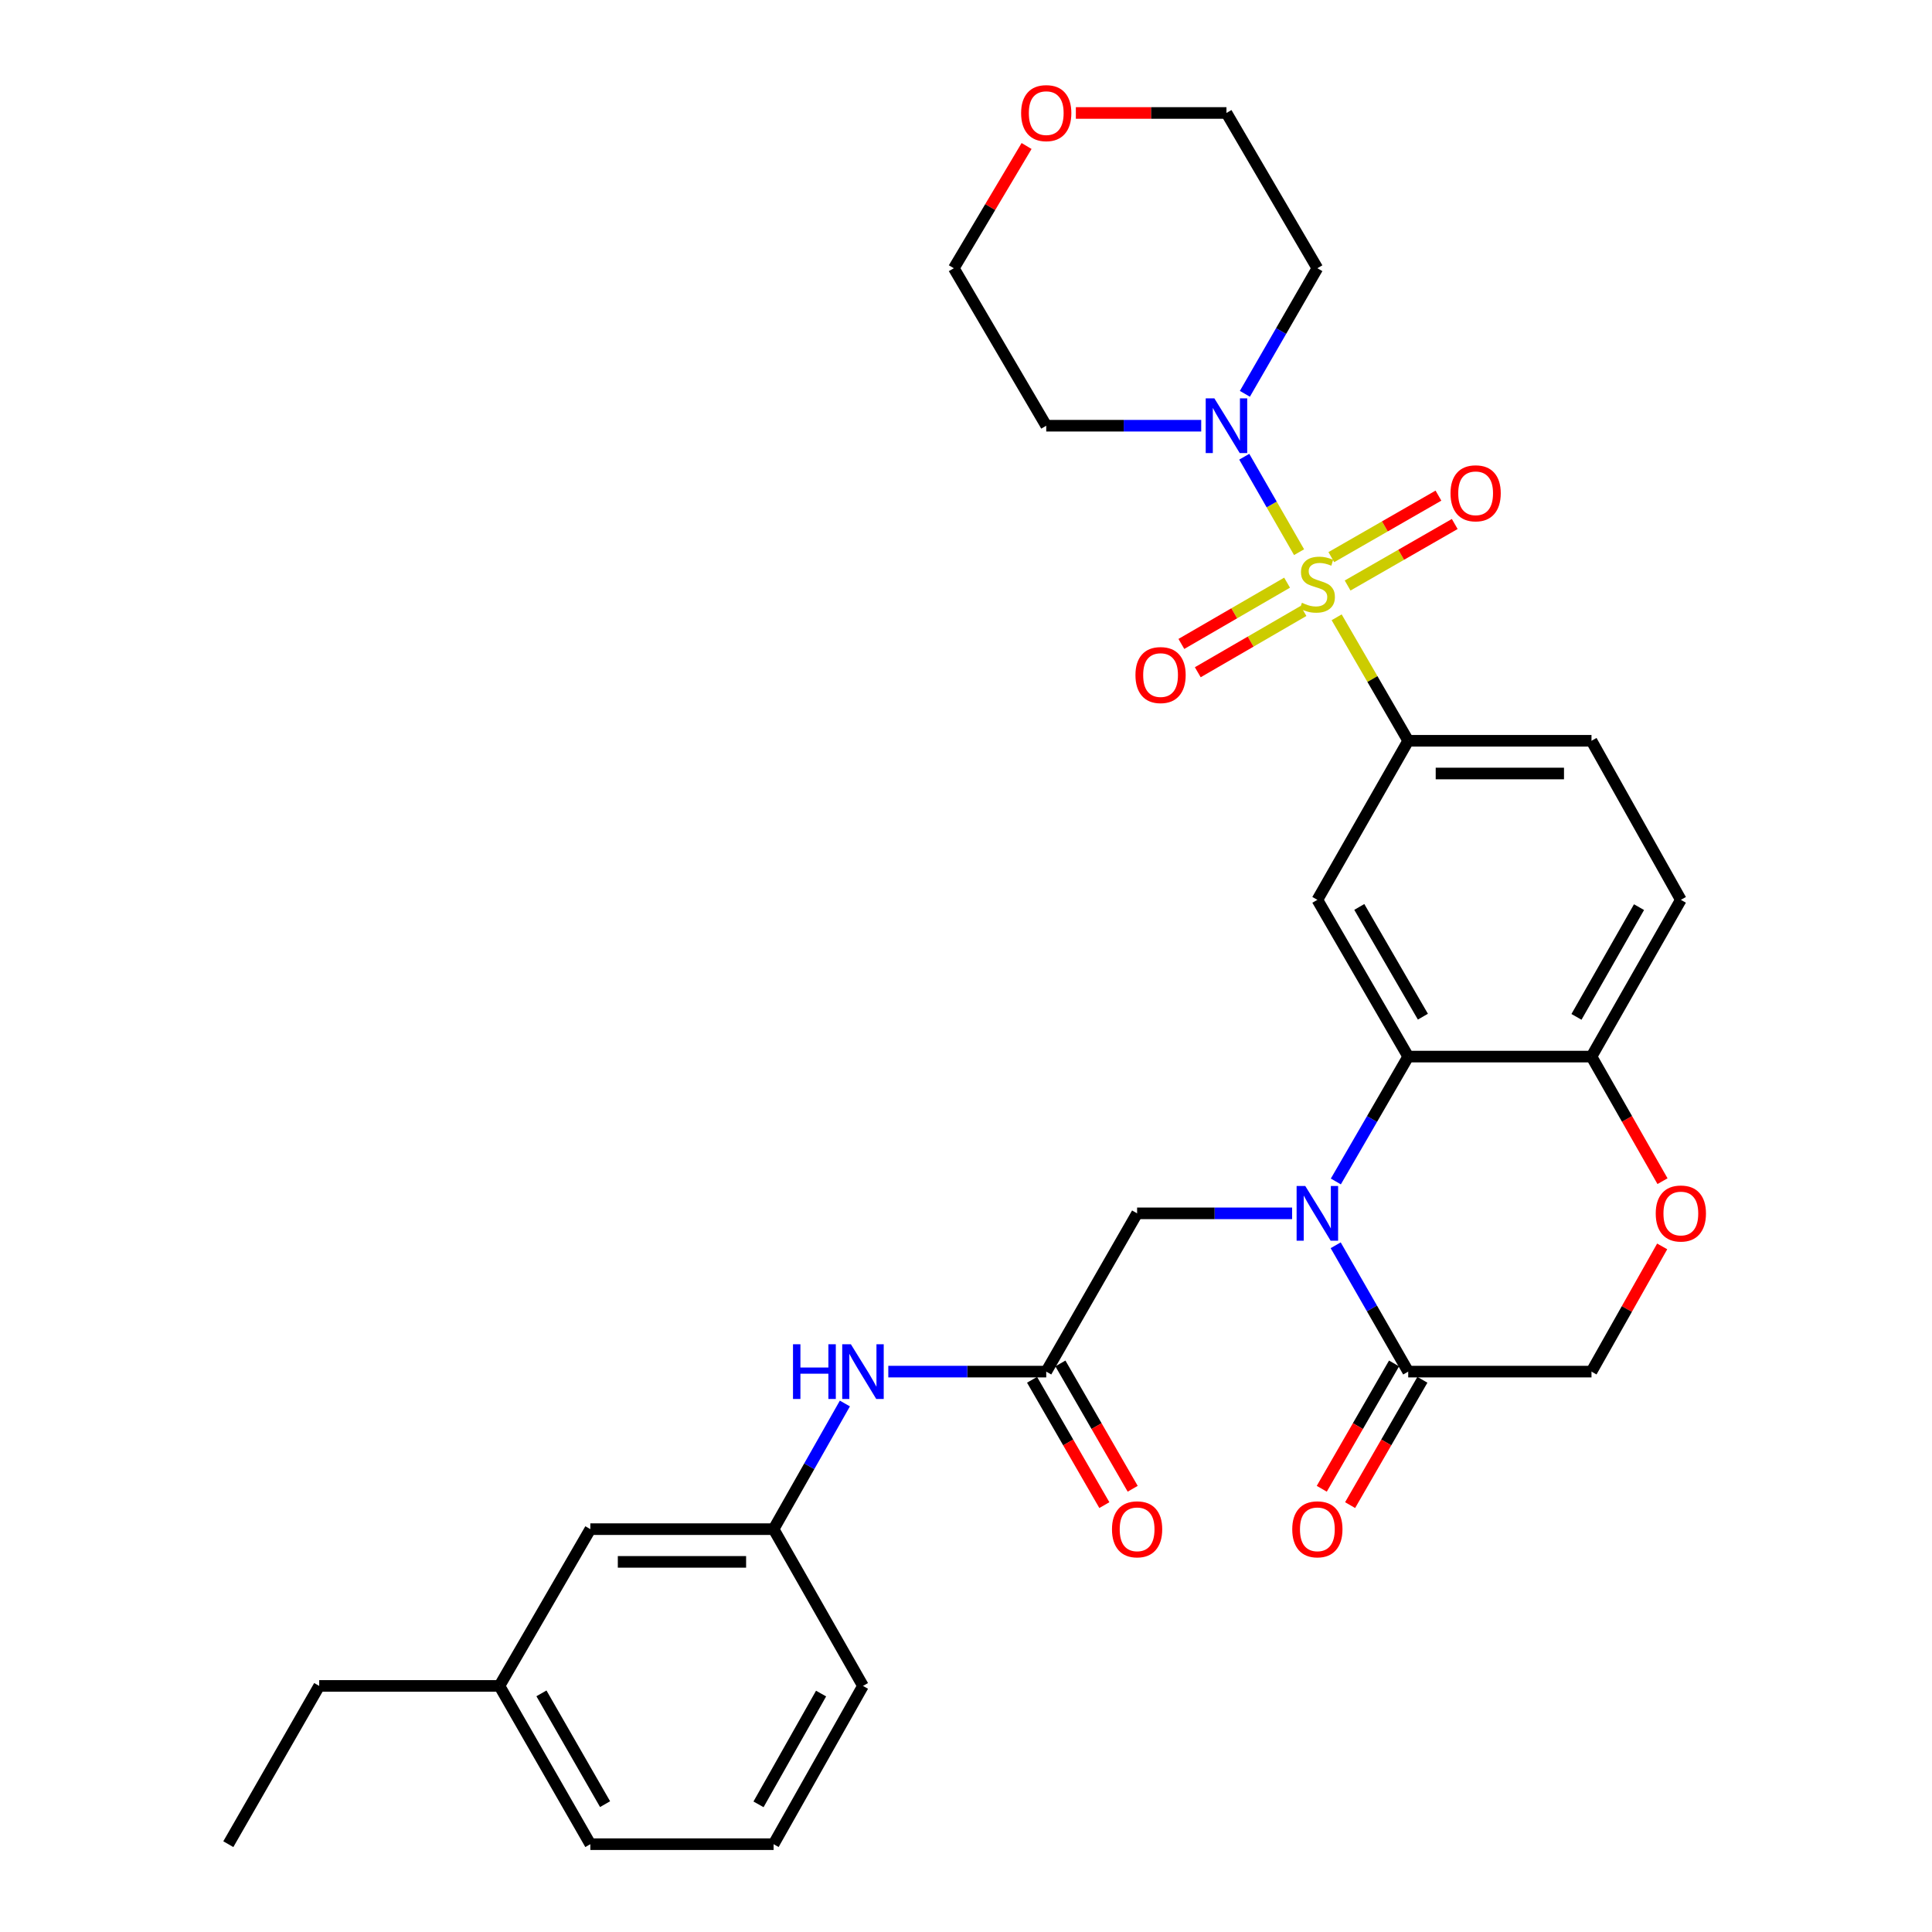 <?xml version='1.0' encoding='iso-8859-1'?>
<svg version='1.1' baseProfile='full'
              xmlns='http://www.w3.org/2000/svg'
                      xmlns:rdkit='http://www.rdkit.org/xml'
                      xmlns:xlink='http://www.w3.org/1999/xlink'
                  xml:space='preserve'
width='1000px' height='1000px' viewBox='0 0 1000 1000'>
<!-- END OF HEADER -->
<rect style='opacity:1.0;fill:#FFFFFF;stroke:none' width='1000' height='1000' x='0' y='0'> </rect>
<path class='bond-2' d='M 691.847,319.513 L 710.368,351.47' style='fill:none;fill-rule:evenodd;stroke:#CCCC00;stroke-width:6px;stroke-linecap:butt;stroke-linejoin:miter;stroke-opacity:1' />
<path class='bond-2' d='M 710.368,351.47 L 728.888,383.427' style='fill:none;fill-rule:evenodd;stroke:#000000;stroke-width:6px;stroke-linecap:butt;stroke-linejoin:miter;stroke-opacity:1' />
<path class='bond-3' d='M 672.4,285.807 L 658.214,261.102' style='fill:none;fill-rule:evenodd;stroke:#CCCC00;stroke-width:6px;stroke-linecap:butt;stroke-linejoin:miter;stroke-opacity:1' />
<path class='bond-3' d='M 658.214,261.102 L 644.028,236.398' style='fill:none;fill-rule:evenodd;stroke:#0000FF;stroke-width:6px;stroke-linecap:butt;stroke-linejoin:miter;stroke-opacity:1' />
<path class='bond-10' d='M 697.523,303.062 L 725.246,287.142' style='fill:none;fill-rule:evenodd;stroke:#CCCC00;stroke-width:6px;stroke-linecap:butt;stroke-linejoin:miter;stroke-opacity:1' />
<path class='bond-10' d='M 725.246,287.142 L 752.969,271.222' style='fill:none;fill-rule:evenodd;stroke:#FF0000;stroke-width:6px;stroke-linecap:butt;stroke-linejoin:miter;stroke-opacity:1' />
<path class='bond-10' d='M 689.09,288.376 L 716.813,272.456' style='fill:none;fill-rule:evenodd;stroke:#CCCC00;stroke-width:6px;stroke-linecap:butt;stroke-linejoin:miter;stroke-opacity:1' />
<path class='bond-10' d='M 716.813,272.456 L 744.536,256.536' style='fill:none;fill-rule:evenodd;stroke:#FF0000;stroke-width:6px;stroke-linecap:butt;stroke-linejoin:miter;stroke-opacity:1' />
<path class='bond-11' d='M 666.194,301.586 L 638.835,317.444' style='fill:none;fill-rule:evenodd;stroke:#CCCC00;stroke-width:6px;stroke-linecap:butt;stroke-linejoin:miter;stroke-opacity:1' />
<path class='bond-11' d='M 638.835,317.444 L 611.477,333.302' style='fill:none;fill-rule:evenodd;stroke:#FF0000;stroke-width:6px;stroke-linecap:butt;stroke-linejoin:miter;stroke-opacity:1' />
<path class='bond-11' d='M 674.686,316.237 L 647.328,332.095' style='fill:none;fill-rule:evenodd;stroke:#CCCC00;stroke-width:6px;stroke-linecap:butt;stroke-linejoin:miter;stroke-opacity:1' />
<path class='bond-11' d='M 647.328,332.095 L 619.97,347.953' style='fill:none;fill-rule:evenodd;stroke:#FF0000;stroke-width:6px;stroke-linecap:butt;stroke-linejoin:miter;stroke-opacity:1' />
<path class='bond-0' d='M 691.43,611.522 L 710.159,579.205' style='fill:none;fill-rule:evenodd;stroke:#0000FF;stroke-width:6px;stroke-linecap:butt;stroke-linejoin:miter;stroke-opacity:1' />
<path class='bond-0' d='M 710.159,579.205 L 728.888,546.889' style='fill:none;fill-rule:evenodd;stroke:#000000;stroke-width:6px;stroke-linecap:butt;stroke-linejoin:miter;stroke-opacity:1' />
<path class='bond-5' d='M 691.349,644.548 L 710.118,677.247' style='fill:none;fill-rule:evenodd;stroke:#0000FF;stroke-width:6px;stroke-linecap:butt;stroke-linejoin:miter;stroke-opacity:1' />
<path class='bond-5' d='M 710.118,677.247 L 728.888,709.946' style='fill:none;fill-rule:evenodd;stroke:#000000;stroke-width:6px;stroke-linecap:butt;stroke-linejoin:miter;stroke-opacity:1' />
<path class='bond-8' d='M 668.792,628.027 L 628.677,628.027' style='fill:none;fill-rule:evenodd;stroke:#0000FF;stroke-width:6px;stroke-linecap:butt;stroke-linejoin:miter;stroke-opacity:1' />
<path class='bond-8' d='M 628.677,628.027 L 588.562,628.027' style='fill:none;fill-rule:evenodd;stroke:#000000;stroke-width:6px;stroke-linecap:butt;stroke-linejoin:miter;stroke-opacity:1' />
<path class='bond-1' d='M 728.888,546.889 L 681.865,465.751' style='fill:none;fill-rule:evenodd;stroke:#000000;stroke-width:6px;stroke-linecap:butt;stroke-linejoin:miter;stroke-opacity:1' />
<path class='bond-1' d='M 736.487,526.226 L 703.571,469.43' style='fill:none;fill-rule:evenodd;stroke:#000000;stroke-width:6px;stroke-linecap:butt;stroke-linejoin:miter;stroke-opacity:1' />
<path class='bond-32' d='M 728.888,546.889 L 823.753,546.889' style='fill:none;fill-rule:evenodd;stroke:#000000;stroke-width:6px;stroke-linecap:butt;stroke-linejoin:miter;stroke-opacity:1' />
<path class='bond-4' d='M 728.888,383.427 L 681.865,465.751' style='fill:none;fill-rule:evenodd;stroke:#000000;stroke-width:6px;stroke-linecap:butt;stroke-linejoin:miter;stroke-opacity:1' />
<path class='bond-15' d='M 728.888,383.427 L 823.753,383.427' style='fill:none;fill-rule:evenodd;stroke:#000000;stroke-width:6px;stroke-linecap:butt;stroke-linejoin:miter;stroke-opacity:1' />
<path class='bond-15' d='M 743.118,400.362 L 809.523,400.362' style='fill:none;fill-rule:evenodd;stroke:#000000;stroke-width:6px;stroke-linecap:butt;stroke-linejoin:miter;stroke-opacity:1' />
<path class='bond-20' d='M 621.742,220.351 L 581.635,220.351' style='fill:none;fill-rule:evenodd;stroke:#0000FF;stroke-width:6px;stroke-linecap:butt;stroke-linejoin:miter;stroke-opacity:1' />
<path class='bond-20' d='M 581.635,220.351 L 541.529,220.351' style='fill:none;fill-rule:evenodd;stroke:#000000;stroke-width:6px;stroke-linecap:butt;stroke-linejoin:miter;stroke-opacity:1' />
<path class='bond-21' d='M 644.345,203.838 L 663.105,171.337' style='fill:none;fill-rule:evenodd;stroke:#0000FF;stroke-width:6px;stroke-linecap:butt;stroke-linejoin:miter;stroke-opacity:1' />
<path class='bond-21' d='M 663.105,171.337 L 681.865,138.837' style='fill:none;fill-rule:evenodd;stroke:#000000;stroke-width:6px;stroke-linecap:butt;stroke-linejoin:miter;stroke-opacity:1' />
<path class='bond-14' d='M 721.553,705.716 L 702.849,738.15' style='fill:none;fill-rule:evenodd;stroke:#000000;stroke-width:6px;stroke-linecap:butt;stroke-linejoin:miter;stroke-opacity:1' />
<path class='bond-14' d='M 702.849,738.15 L 684.145,770.585' style='fill:none;fill-rule:evenodd;stroke:#FF0000;stroke-width:6px;stroke-linecap:butt;stroke-linejoin:miter;stroke-opacity:1' />
<path class='bond-14' d='M 736.224,714.176 L 717.519,746.61' style='fill:none;fill-rule:evenodd;stroke:#000000;stroke-width:6px;stroke-linecap:butt;stroke-linejoin:miter;stroke-opacity:1' />
<path class='bond-14' d='M 717.519,746.61 L 698.815,779.045' style='fill:none;fill-rule:evenodd;stroke:#FF0000;stroke-width:6px;stroke-linecap:butt;stroke-linejoin:miter;stroke-opacity:1' />
<path class='bond-33' d='M 728.888,709.946 L 823.753,709.946' style='fill:none;fill-rule:evenodd;stroke:#000000;stroke-width:6px;stroke-linecap:butt;stroke-linejoin:miter;stroke-opacity:1' />
<path class='bond-6' d='M 541.529,709.946 L 588.562,628.027' style='fill:none;fill-rule:evenodd;stroke:#000000;stroke-width:6px;stroke-linecap:butt;stroke-linejoin:miter;stroke-opacity:1' />
<path class='bond-12' d='M 541.529,709.946 L 500.657,709.946' style='fill:none;fill-rule:evenodd;stroke:#000000;stroke-width:6px;stroke-linecap:butt;stroke-linejoin:miter;stroke-opacity:1' />
<path class='bond-12' d='M 500.657,709.946 L 459.785,709.946' style='fill:none;fill-rule:evenodd;stroke:#0000FF;stroke-width:6px;stroke-linecap:butt;stroke-linejoin:miter;stroke-opacity:1' />
<path class='bond-16' d='M 534.194,714.176 L 552.902,746.611' style='fill:none;fill-rule:evenodd;stroke:#000000;stroke-width:6px;stroke-linecap:butt;stroke-linejoin:miter;stroke-opacity:1' />
<path class='bond-16' d='M 552.902,746.611 L 571.61,779.046' style='fill:none;fill-rule:evenodd;stroke:#FF0000;stroke-width:6px;stroke-linecap:butt;stroke-linejoin:miter;stroke-opacity:1' />
<path class='bond-16' d='M 548.864,705.715 L 567.572,738.15' style='fill:none;fill-rule:evenodd;stroke:#000000;stroke-width:6px;stroke-linecap:butt;stroke-linejoin:miter;stroke-opacity:1' />
<path class='bond-16' d='M 567.572,738.15 L 586.28,770.584' style='fill:none;fill-rule:evenodd;stroke:#FF0000;stroke-width:6px;stroke-linecap:butt;stroke-linejoin:miter;stroke-opacity:1' />
<path class='bond-7' d='M 860.511,611.372 L 842.132,579.13' style='fill:none;fill-rule:evenodd;stroke:#FF0000;stroke-width:6px;stroke-linecap:butt;stroke-linejoin:miter;stroke-opacity:1' />
<path class='bond-7' d='M 842.132,579.13 L 823.753,546.889' style='fill:none;fill-rule:evenodd;stroke:#000000;stroke-width:6px;stroke-linecap:butt;stroke-linejoin:miter;stroke-opacity:1' />
<path class='bond-13' d='M 860.344,645.139 L 842.048,677.542' style='fill:none;fill-rule:evenodd;stroke:#FF0000;stroke-width:6px;stroke-linecap:butt;stroke-linejoin:miter;stroke-opacity:1' />
<path class='bond-13' d='M 842.048,677.542 L 823.753,709.946' style='fill:none;fill-rule:evenodd;stroke:#000000;stroke-width:6px;stroke-linecap:butt;stroke-linejoin:miter;stroke-opacity:1' />
<path class='bond-9' d='M 823.753,546.889 L 870.005,465.751' style='fill:none;fill-rule:evenodd;stroke:#000000;stroke-width:6px;stroke-linecap:butt;stroke-linejoin:miter;stroke-opacity:1' />
<path class='bond-9' d='M 815.978,526.331 L 848.355,469.535' style='fill:none;fill-rule:evenodd;stroke:#000000;stroke-width:6px;stroke-linecap:butt;stroke-linejoin:miter;stroke-opacity:1' />
<path class='bond-17' d='M 437.311,726.45 L 418.862,758.969' style='fill:none;fill-rule:evenodd;stroke:#0000FF;stroke-width:6px;stroke-linecap:butt;stroke-linejoin:miter;stroke-opacity:1' />
<path class='bond-17' d='M 418.862,758.969 L 400.413,791.488' style='fill:none;fill-rule:evenodd;stroke:#000000;stroke-width:6px;stroke-linecap:butt;stroke-linejoin:miter;stroke-opacity:1' />
<path class='bond-18' d='M 823.753,383.427 L 870.005,465.751' style='fill:none;fill-rule:evenodd;stroke:#000000;stroke-width:6px;stroke-linecap:butt;stroke-linejoin:miter;stroke-opacity:1' />
<path class='bond-22' d='M 400.413,791.488 L 305.557,791.488' style='fill:none;fill-rule:evenodd;stroke:#000000;stroke-width:6px;stroke-linecap:butt;stroke-linejoin:miter;stroke-opacity:1' />
<path class='bond-22' d='M 386.184,808.424 L 319.785,808.424' style='fill:none;fill-rule:evenodd;stroke:#000000;stroke-width:6px;stroke-linecap:butt;stroke-linejoin:miter;stroke-opacity:1' />
<path class='bond-27' d='M 400.413,791.488 L 446.674,872.626' style='fill:none;fill-rule:evenodd;stroke:#000000;stroke-width:6px;stroke-linecap:butt;stroke-linejoin:miter;stroke-opacity:1' />
<path class='bond-19' d='M 556.861,58.47 L 595.838,58.47' style='fill:none;fill-rule:evenodd;stroke:#FF0000;stroke-width:6px;stroke-linecap:butt;stroke-linejoin:miter;stroke-opacity:1' />
<path class='bond-19' d='M 595.838,58.47 L 634.814,58.47' style='fill:none;fill-rule:evenodd;stroke:#000000;stroke-width:6px;stroke-linecap:butt;stroke-linejoin:miter;stroke-opacity:1' />
<path class='bond-31' d='M 531.353,75.568 L 512.525,107.202' style='fill:none;fill-rule:evenodd;stroke:#FF0000;stroke-width:6px;stroke-linecap:butt;stroke-linejoin:miter;stroke-opacity:1' />
<path class='bond-31' d='M 512.525,107.202 L 493.697,138.837' style='fill:none;fill-rule:evenodd;stroke:#000000;stroke-width:6px;stroke-linecap:butt;stroke-linejoin:miter;stroke-opacity:1' />
<path class='bond-25' d='M 541.529,220.351 L 493.697,138.837' style='fill:none;fill-rule:evenodd;stroke:#000000;stroke-width:6px;stroke-linecap:butt;stroke-linejoin:miter;stroke-opacity:1' />
<path class='bond-24' d='M 681.865,138.837 L 634.814,58.47' style='fill:none;fill-rule:evenodd;stroke:#000000;stroke-width:6px;stroke-linecap:butt;stroke-linejoin:miter;stroke-opacity:1' />
<path class='bond-23' d='M 305.557,791.488 L 258.506,872.626' style='fill:none;fill-rule:evenodd;stroke:#000000;stroke-width:6px;stroke-linecap:butt;stroke-linejoin:miter;stroke-opacity:1' />
<path class='bond-29' d='M 258.506,872.626 L 165.221,872.626' style='fill:none;fill-rule:evenodd;stroke:#000000;stroke-width:6px;stroke-linecap:butt;stroke-linejoin:miter;stroke-opacity:1' />
<path class='bond-34' d='M 258.506,872.626 L 305.557,954.545' style='fill:none;fill-rule:evenodd;stroke:#000000;stroke-width:6px;stroke-linecap:butt;stroke-linejoin:miter;stroke-opacity:1' />
<path class='bond-34' d='M 280.249,876.48 L 313.185,933.823' style='fill:none;fill-rule:evenodd;stroke:#000000;stroke-width:6px;stroke-linecap:butt;stroke-linejoin:miter;stroke-opacity:1' />
<path class='bond-26' d='M 400.413,954.545 L 446.674,872.626' style='fill:none;fill-rule:evenodd;stroke:#000000;stroke-width:6px;stroke-linecap:butt;stroke-linejoin:miter;stroke-opacity:1' />
<path class='bond-26' d='M 392.606,933.93 L 424.988,876.587' style='fill:none;fill-rule:evenodd;stroke:#000000;stroke-width:6px;stroke-linecap:butt;stroke-linejoin:miter;stroke-opacity:1' />
<path class='bond-28' d='M 400.413,954.545 L 305.557,954.545' style='fill:none;fill-rule:evenodd;stroke:#000000;stroke-width:6px;stroke-linecap:butt;stroke-linejoin:miter;stroke-opacity:1' />
<path class='bond-30' d='M 165.221,872.626 L 118.179,954.545' style='fill:none;fill-rule:evenodd;stroke:#000000;stroke-width:6px;stroke-linecap:butt;stroke-linejoin:miter;stroke-opacity:1' />
<path  class='atom-0' d='M 673.865 312.009
Q 674.185 312.129, 675.505 312.689
Q 676.825 313.249, 678.265 313.609
Q 679.745 313.929, 681.185 313.929
Q 683.865 313.929, 685.425 312.649
Q 686.985 311.329, 686.985 309.049
Q 686.985 307.489, 686.185 306.529
Q 685.425 305.569, 684.225 305.049
Q 683.025 304.529, 681.025 303.929
Q 678.505 303.169, 676.985 302.449
Q 675.505 301.729, 674.425 300.209
Q 673.385 298.689, 673.385 296.129
Q 673.385 292.569, 675.785 290.369
Q 678.225 288.169, 683.025 288.169
Q 686.305 288.169, 690.025 289.729
L 689.105 292.809
Q 685.705 291.409, 683.145 291.409
Q 680.385 291.409, 678.865 292.569
Q 677.345 293.689, 677.385 295.649
Q 677.385 297.169, 678.145 298.089
Q 678.945 299.009, 680.065 299.529
Q 681.225 300.049, 683.145 300.649
Q 685.705 301.449, 687.225 302.249
Q 688.745 303.049, 689.825 304.689
Q 690.945 306.289, 690.945 309.049
Q 690.945 312.969, 688.305 315.089
Q 685.705 317.169, 681.345 317.169
Q 678.825 317.169, 676.905 316.609
Q 675.025 316.089, 672.785 315.169
L 673.865 312.009
' fill='#CCCC00'/>
<path  class='atom-1' d='M 675.605 613.867
L 684.885 628.867
Q 685.805 630.347, 687.285 633.027
Q 688.765 635.707, 688.845 635.867
L 688.845 613.867
L 692.605 613.867
L 692.605 642.187
L 688.725 642.187
L 678.765 625.787
Q 677.605 623.867, 676.365 621.667
Q 675.165 619.467, 674.805 618.787
L 674.805 642.187
L 671.125 642.187
L 671.125 613.867
L 675.605 613.867
' fill='#0000FF'/>
<path  class='atom-4' d='M 628.554 206.191
L 637.834 221.191
Q 638.754 222.671, 640.234 225.351
Q 641.714 228.031, 641.794 228.191
L 641.794 206.191
L 645.554 206.191
L 645.554 234.511
L 641.674 234.511
L 631.714 218.111
Q 630.554 216.191, 629.314 213.991
Q 628.114 211.791, 627.754 211.111
L 627.754 234.511
L 624.074 234.511
L 624.074 206.191
L 628.554 206.191
' fill='#0000FF'/>
<path  class='atom-8' d='M 857.005 628.107
Q 857.005 621.307, 860.365 617.507
Q 863.725 613.707, 870.005 613.707
Q 876.285 613.707, 879.645 617.507
Q 883.005 621.307, 883.005 628.107
Q 883.005 634.987, 879.605 638.907
Q 876.205 642.787, 870.005 642.787
Q 863.765 642.787, 860.365 638.907
Q 857.005 635.027, 857.005 628.107
M 870.005 639.587
Q 874.325 639.587, 876.645 636.707
Q 879.005 633.787, 879.005 628.107
Q 879.005 622.547, 876.645 619.747
Q 874.325 616.907, 870.005 616.907
Q 865.685 616.907, 863.325 619.707
Q 861.005 622.507, 861.005 628.107
Q 861.005 633.827, 863.325 636.707
Q 865.685 639.587, 870.005 639.587
' fill='#FF0000'/>
<path  class='atom-11' d='M 750.784 255.327
Q 750.784 248.527, 754.144 244.727
Q 757.504 240.927, 763.784 240.927
Q 770.064 240.927, 773.424 244.727
Q 776.784 248.527, 776.784 255.327
Q 776.784 262.207, 773.384 266.127
Q 769.984 270.007, 763.784 270.007
Q 757.544 270.007, 754.144 266.127
Q 750.784 262.247, 750.784 255.327
M 763.784 266.807
Q 768.104 266.807, 770.424 263.927
Q 772.784 261.007, 772.784 255.327
Q 772.784 249.767, 770.424 246.967
Q 768.104 244.127, 763.784 244.127
Q 759.464 244.127, 757.104 246.927
Q 754.784 249.727, 754.784 255.327
Q 754.784 261.047, 757.104 263.927
Q 759.464 266.807, 763.784 266.807
' fill='#FF0000'/>
<path  class='atom-12' d='M 587.708 349.411
Q 587.708 342.611, 591.068 338.811
Q 594.428 335.011, 600.708 335.011
Q 606.988 335.011, 610.348 338.811
Q 613.708 342.611, 613.708 349.411
Q 613.708 356.291, 610.308 360.211
Q 606.908 364.091, 600.708 364.091
Q 594.468 364.091, 591.068 360.211
Q 587.708 356.331, 587.708 349.411
M 600.708 360.891
Q 605.028 360.891, 607.348 358.011
Q 609.708 355.091, 609.708 349.411
Q 609.708 343.851, 607.348 341.051
Q 605.028 338.211, 600.708 338.211
Q 596.388 338.211, 594.028 341.011
Q 591.708 343.811, 591.708 349.411
Q 591.708 355.131, 594.028 358.011
Q 596.388 360.891, 600.708 360.891
' fill='#FF0000'/>
<path  class='atom-13' d='M 410.454 695.786
L 414.294 695.786
L 414.294 707.826
L 428.774 707.826
L 428.774 695.786
L 432.614 695.786
L 432.614 724.106
L 428.774 724.106
L 428.774 711.026
L 414.294 711.026
L 414.294 724.106
L 410.454 724.106
L 410.454 695.786
' fill='#0000FF'/>
<path  class='atom-13' d='M 440.414 695.786
L 449.694 710.786
Q 450.614 712.266, 452.094 714.946
Q 453.574 717.626, 453.654 717.786
L 453.654 695.786
L 457.414 695.786
L 457.414 724.106
L 453.534 724.106
L 443.574 707.706
Q 442.414 705.786, 441.174 703.586
Q 439.974 701.386, 439.614 700.706
L 439.614 724.106
L 435.934 724.106
L 435.934 695.786
L 440.414 695.786
' fill='#0000FF'/>
<path  class='atom-15' d='M 668.865 791.568
Q 668.865 784.768, 672.225 780.968
Q 675.585 777.168, 681.865 777.168
Q 688.145 777.168, 691.505 780.968
Q 694.865 784.768, 694.865 791.568
Q 694.865 798.448, 691.465 802.368
Q 688.065 806.248, 681.865 806.248
Q 675.625 806.248, 672.225 802.368
Q 668.865 798.488, 668.865 791.568
M 681.865 803.048
Q 686.185 803.048, 688.505 800.168
Q 690.865 797.248, 690.865 791.568
Q 690.865 786.008, 688.505 783.208
Q 686.185 780.368, 681.865 780.368
Q 677.545 780.368, 675.185 783.168
Q 672.865 785.968, 672.865 791.568
Q 672.865 797.288, 675.185 800.168
Q 677.545 803.048, 681.865 803.048
' fill='#FF0000'/>
<path  class='atom-17' d='M 575.562 791.568
Q 575.562 784.768, 578.922 780.968
Q 582.282 777.168, 588.562 777.168
Q 594.842 777.168, 598.202 780.968
Q 601.562 784.768, 601.562 791.568
Q 601.562 798.448, 598.162 802.368
Q 594.762 806.248, 588.562 806.248
Q 582.322 806.248, 578.922 802.368
Q 575.562 798.488, 575.562 791.568
M 588.562 803.048
Q 592.882 803.048, 595.202 800.168
Q 597.562 797.248, 597.562 791.568
Q 597.562 786.008, 595.202 783.208
Q 592.882 780.368, 588.562 780.368
Q 584.242 780.368, 581.882 783.168
Q 579.562 785.968, 579.562 791.568
Q 579.562 797.288, 581.882 800.168
Q 584.242 803.048, 588.562 803.048
' fill='#FF0000'/>
<path  class='atom-20' d='M 528.529 58.55
Q 528.529 51.75, 531.889 47.95
Q 535.249 44.15, 541.529 44.15
Q 547.809 44.15, 551.169 47.95
Q 554.529 51.75, 554.529 58.55
Q 554.529 65.43, 551.129 69.35
Q 547.729 73.23, 541.529 73.23
Q 535.289 73.23, 531.889 69.35
Q 528.529 65.47, 528.529 58.55
M 541.529 70.03
Q 545.849 70.03, 548.169 67.15
Q 550.529 64.23, 550.529 58.55
Q 550.529 52.99, 548.169 50.19
Q 545.849 47.35, 541.529 47.35
Q 537.209 47.35, 534.849 50.15
Q 532.529 52.95, 532.529 58.55
Q 532.529 64.27, 534.849 67.15
Q 537.209 70.03, 541.529 70.03
' fill='#FF0000'/>
</svg>

